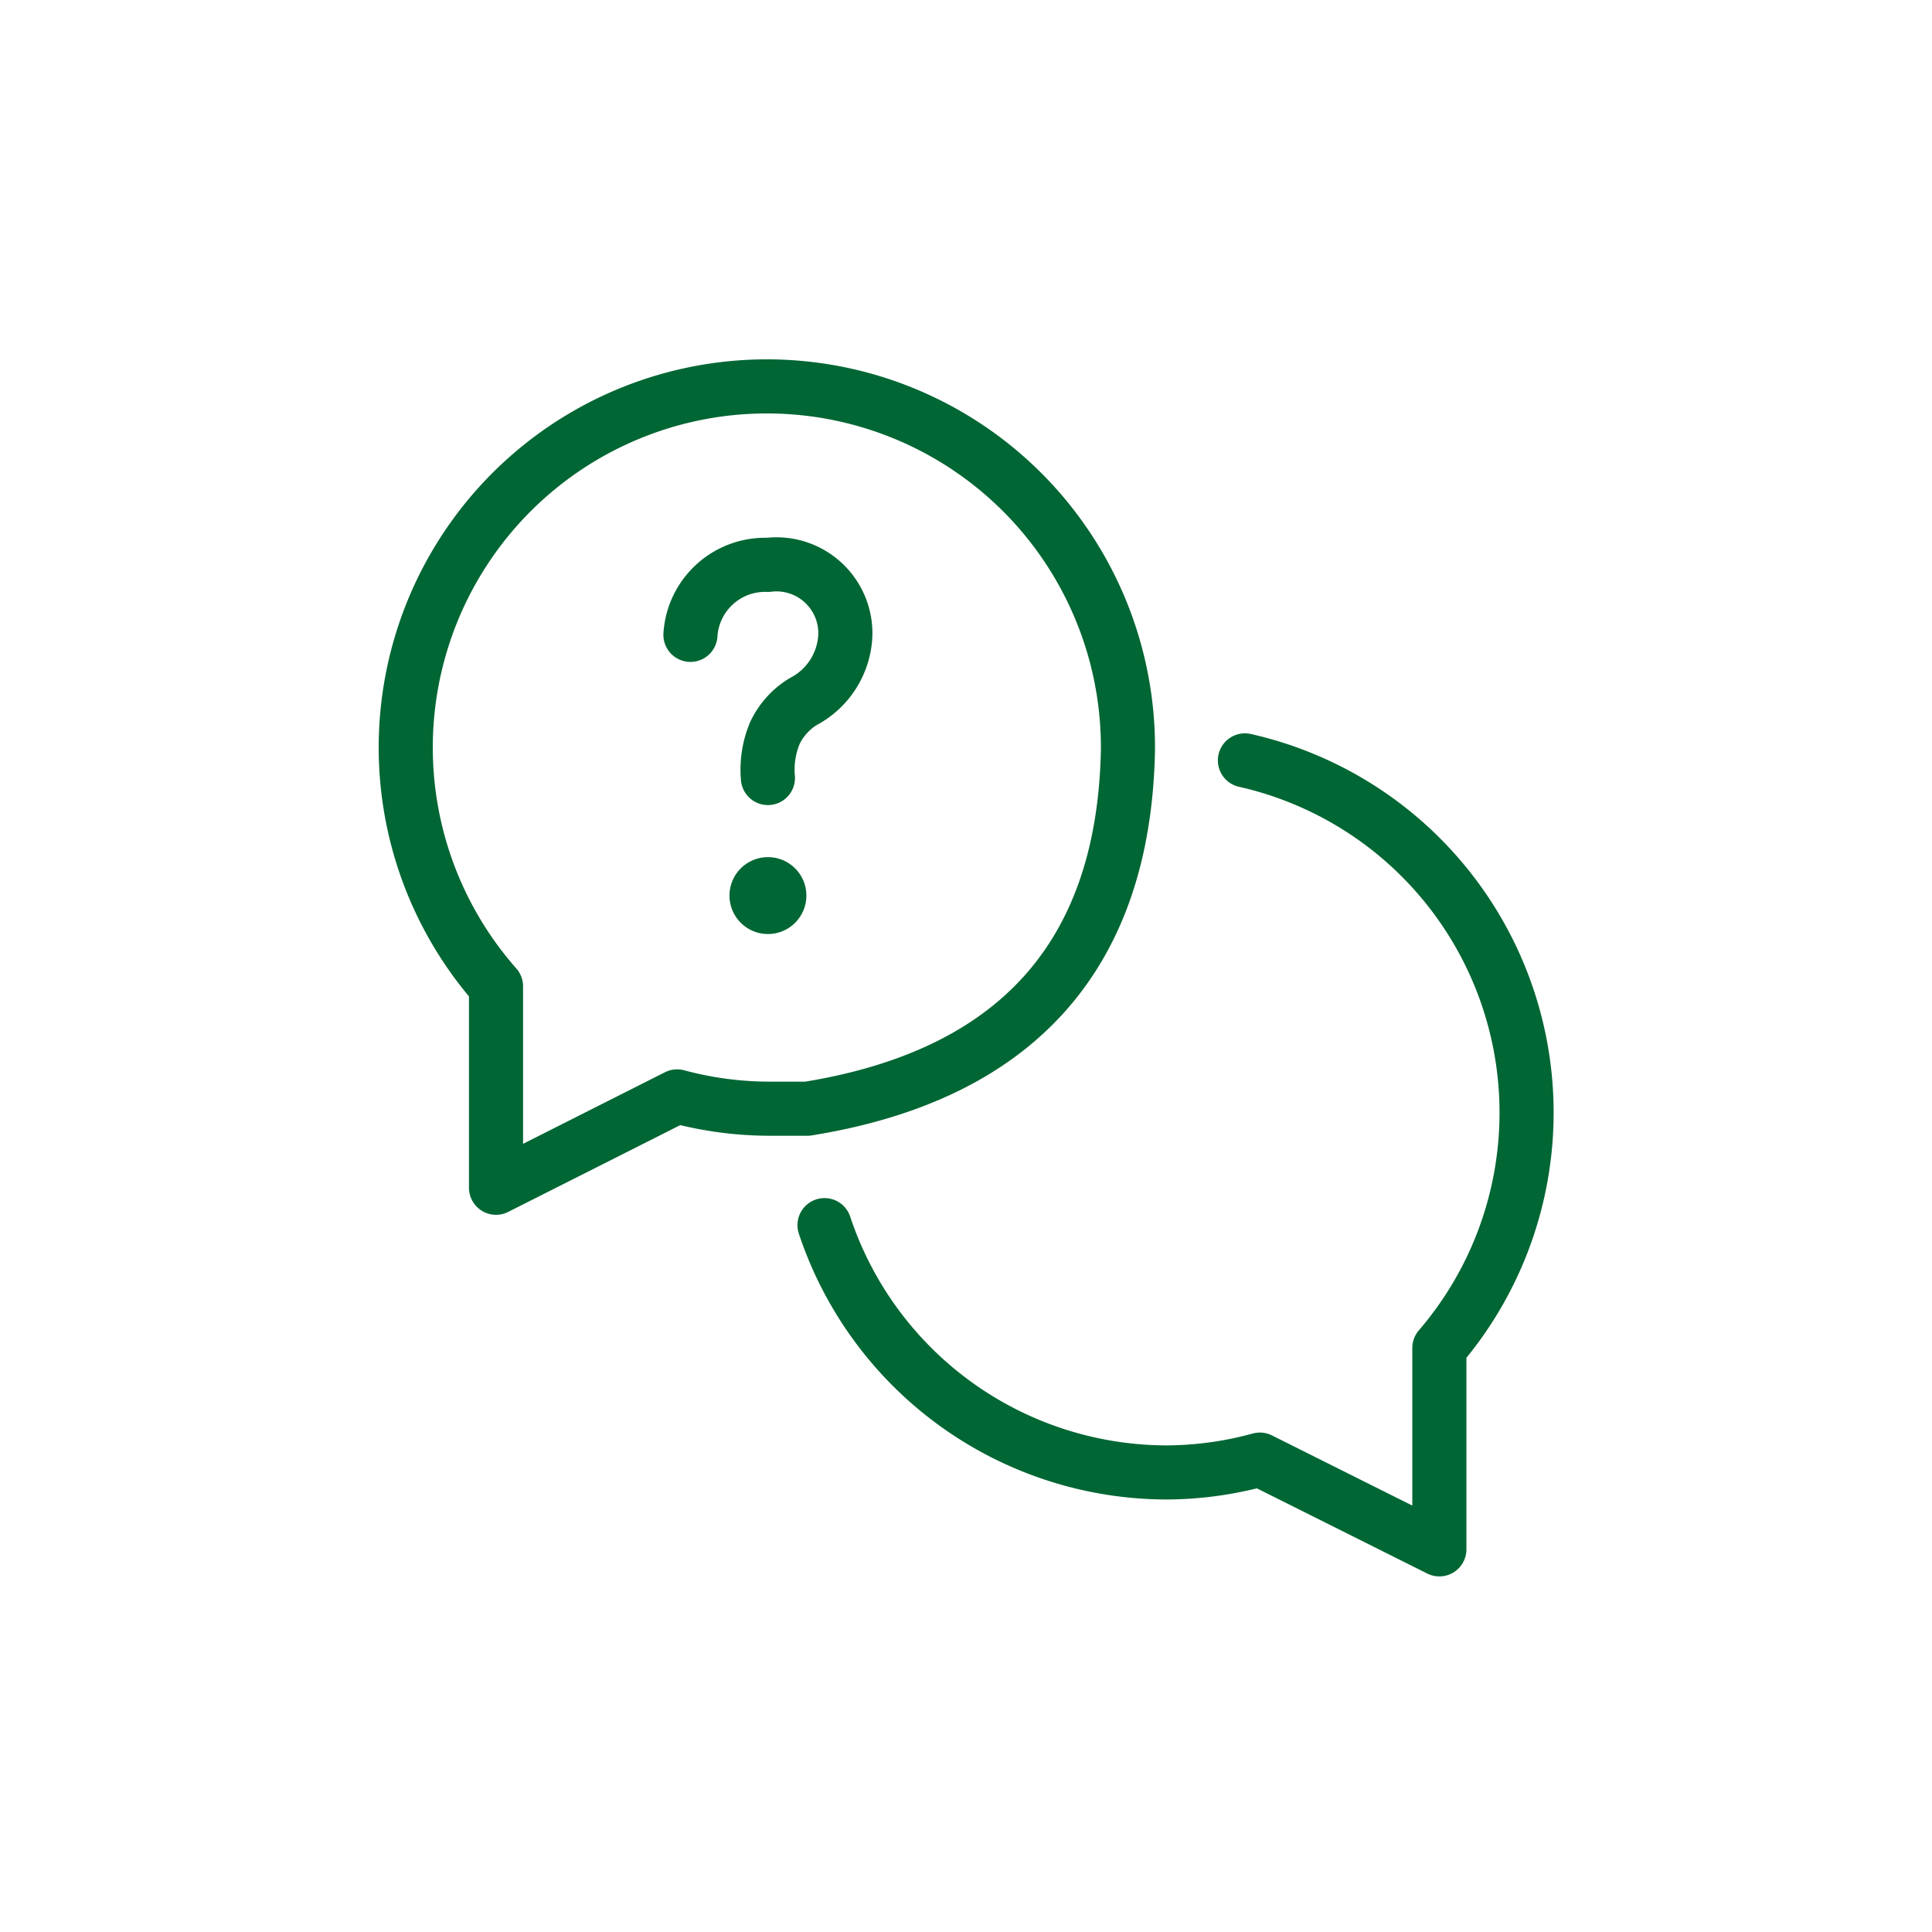 <svg xmlns="http://www.w3.org/2000/svg" xmlns:xlink="http://www.w3.org/1999/xlink" width="100" height="100" viewBox="0 0 100 100">
  <defs>
    <clipPath id="clip-icon-question-theme">
      <rect width="100" height="100"/>
    </clipPath>
  </defs>
  <g id="icon-question-theme" clip-path="url(#clip-icon-question-theme)">
    <g id="_1108_sy_m" data-name="1108_sy_m" transform="translate(7.521 6.901)">
      <g id="グループ_7386" data-name="グループ 7386">
        <path id="パス_28116" data-name="パス 28116" d="M34.272,50.485H32.309a18.47,18.47,0,0,1-4.783-.636l-9.373,4.728V44.153A18.691,18.691,0,1,1,50.862,31.877h0C50.668,42.715,44.917,48.77,34.272,50.485Z" fill="rgba(0,0,0,0)" stroke="#063" stroke-linecap="round" stroke-linejoin="round" stroke-width="2.8"/>
        <path id="パス_28117" data-name="パス 28117" d="M21.32,44.155a18.691,18.691,0,0,0,17.751,12.8,18.5,18.5,0,0,0,4.783-.664l9.29,4.645V50.514A18.691,18.691,0,0,0,43.08,20.1" transform="translate(13.836 12.357)" fill="rgba(0,0,0,0)" stroke="#063" stroke-linecap="round" stroke-linejoin="round" stroke-width="2.8"/>
        <path id="パス_28118" data-name="パス 28118" d="M18.81,20.08a3.871,3.871,0,0,1,4.009-3.622,3.567,3.567,0,0,1,4.009,3.622,4.064,4.064,0,0,1-2.184,3.456,3.816,3.816,0,0,0-1.465,1.631,4.921,4.921,0,0,0-.359,2.323" transform="translate(9.406 5.879)" fill="rgba(0,0,0,0)" stroke="#063" stroke-linecap="round" stroke-linejoin="round" stroke-width="2.8"/>
        <ellipse id="楕円形_347" data-name="楕円形 347" cx="1.991" cy="1.991" rx="1.991" ry="1.991" transform="translate(30.236 37.463)" fill="#063"/>
      </g>
    </g>
  </g>
</svg>
